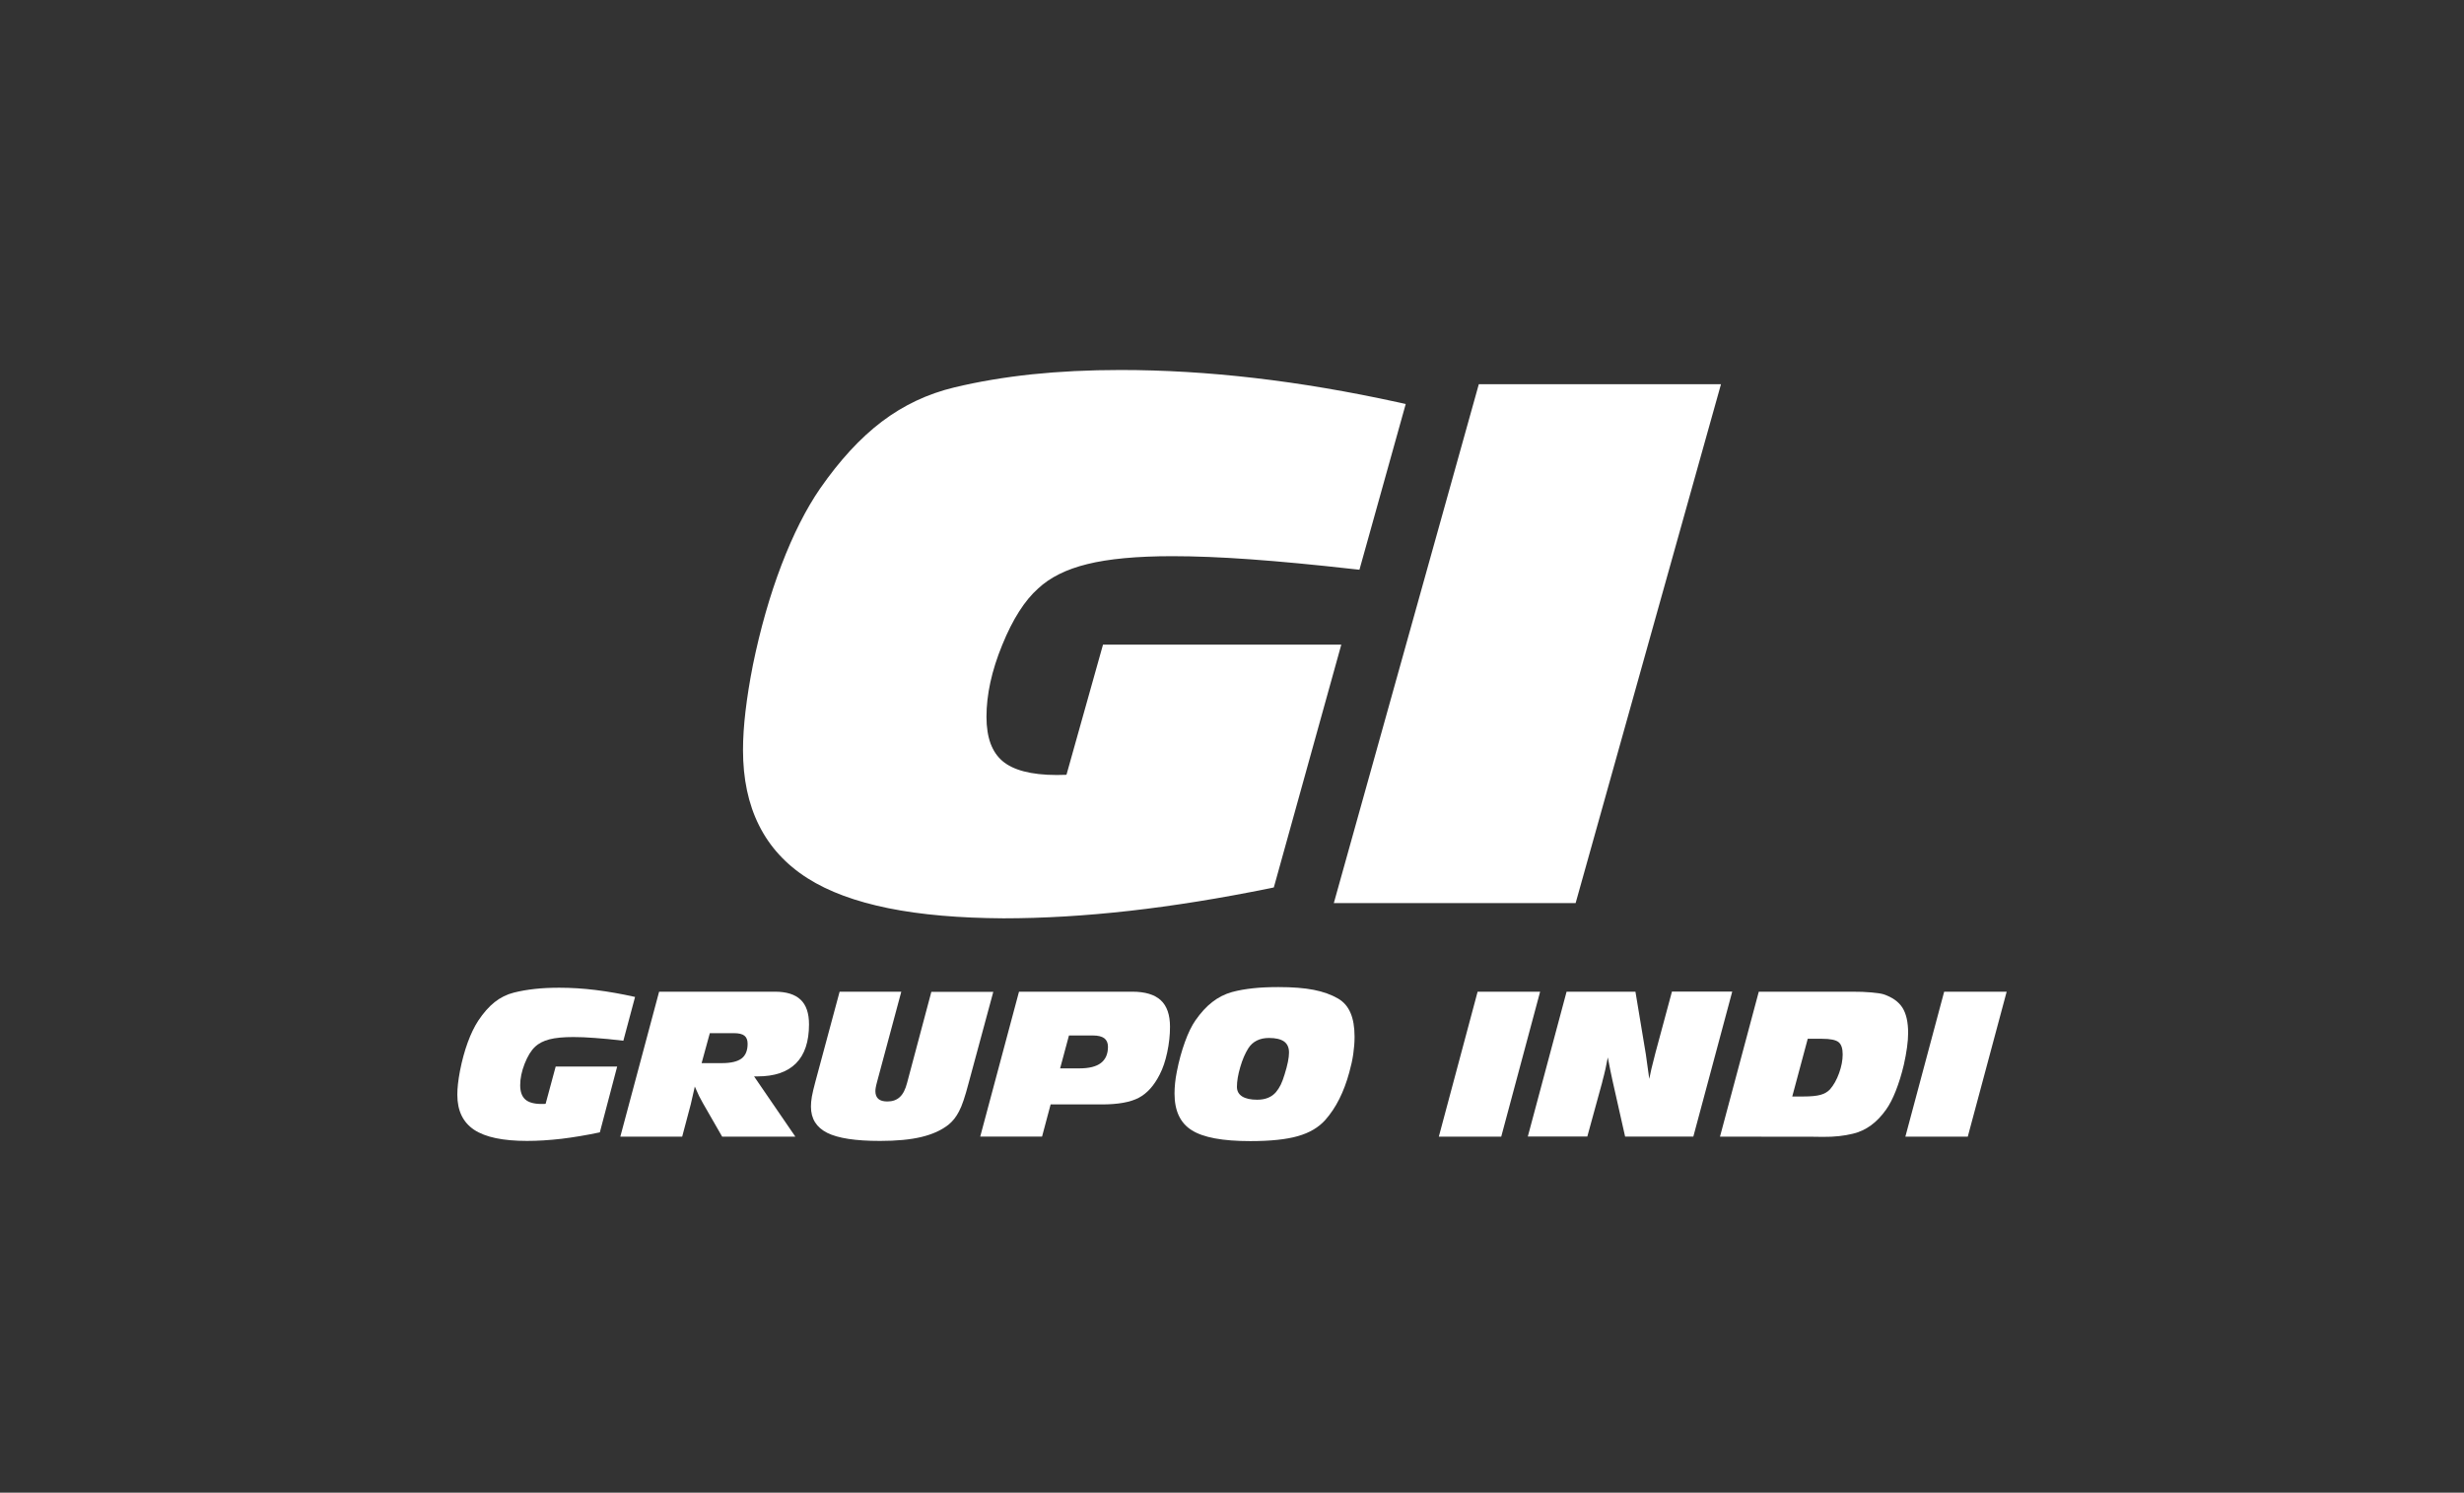 <?xml version="1.0" encoding="utf-8"?>
<!-- Generator: Adobe Illustrator 25.0.1, SVG Export Plug-In . SVG Version: 6.00 Build 0)  -->
<svg version="1.1" id="Capa_1" xmlns="http://www.w3.org/2000/svg" xmlns:xlink="http://www.w3.org/1999/xlink" x="0px" y="0px"
	 viewBox="0 0 267.29 161.94" style="enable-background:new 0 0 267.29 161.94;" xml:space="preserve">
<rect x="0" y="0" width="267.29" height="161.94" fill="#333333" stroke="none"/>
<style type="text/css">
	.st0{fill:#FFFFFF;}
</style>
<g>
	<g>
		<path class="st0" d="M65.07,122.85c-1.46,0.31-2.85,0.54-4.16,0.7c-1.31,0.15-2.56,0.23-3.74,0.23c-2.61,0-4.52-0.4-5.74-1.21
			c-1.21-0.81-1.82-2.07-1.82-3.8c0-0.36,0.02-0.75,0.07-1.18c0.05-0.43,0.12-0.9,0.22-1.42c0.22-1.12,0.5-2.15,0.84-3.08
			c0.34-0.93,0.72-1.71,1.13-2.34c0.57-0.86,1.17-1.54,1.79-2.03c0.62-0.49,1.32-0.84,2.08-1.03c0.71-0.18,1.47-0.31,2.29-0.4
			c0.81-0.09,1.69-0.13,2.63-0.13c1.28,0,2.61,0.08,3.97,0.25c1.37,0.17,2.79,0.42,4.26,0.75l-1.27,4.75
			c-1.17-0.14-2.2-0.24-3.08-0.3c-0.88-0.07-1.66-0.1-2.35-0.1c-1.07,0-1.93,0.08-2.59,0.25c-0.65,0.17-1.18,0.44-1.56,0.81
			c-0.43,0.4-0.8,1.01-1.13,1.84c-0.32,0.82-0.48,1.6-0.48,2.32c0,0.7,0.18,1.22,0.55,1.55c0.37,0.33,0.96,0.49,1.76,0.49
			c0.12,0,0.21,0,0.27,0c0.07,0,0.13-0.01,0.18-0.02l1.09-4.04h6.67L65.07,122.85z"/>
		<path class="st0" d="M67.29,123.32l4.21-15.73h12.56c1.25,0,2.18,0.29,2.79,0.87c0.61,0.58,0.91,1.47,0.91,2.67
			c0,1.88-0.47,3.29-1.41,4.23c-0.94,0.95-2.33,1.42-4.18,1.42H81.8l4.48,6.54h-7.94l-2.08-3.62c-0.14-0.24-0.28-0.5-0.42-0.78
			c-0.13-0.28-0.29-0.63-0.47-1.04l-0.06,0.28c-0.23,1.01-0.36,1.56-0.38,1.66L74,123.32H67.29z M76.11,115.34h2.2
			c0.98,0,1.69-0.17,2.13-0.5c0.44-0.33,0.66-0.87,0.66-1.6c0-0.41-0.12-0.7-0.35-0.88c-0.23-0.18-0.61-0.27-1.13-0.27H77
			L76.11,115.34z"/>
		<path class="st0" d="M91.08,107.59h6.69l-2.63,9.79c-0.06,0.23-0.11,0.42-0.14,0.6c-0.03,0.17-0.04,0.3-0.04,0.4
			c0,0.37,0.11,0.65,0.32,0.84c0.22,0.19,0.54,0.28,0.98,0.28c0.56,0,1.01-0.16,1.35-0.48c0.35-0.32,0.61-0.84,0.79-1.54l2.63-9.87
			h6.72l-2.68,9.91c-0.38,1.45-0.72,2.47-1.04,3.06c-0.31,0.6-0.69,1.08-1.14,1.44c-0.76,0.6-1.73,1.04-2.93,1.33
			c-1.2,0.29-2.7,0.43-4.5,0.43c-2.65,0-4.56-0.29-5.73-0.88c-1.17-0.59-1.76-1.53-1.76-2.84c0-0.33,0.03-0.69,0.1-1.09
			c0.07-0.4,0.2-0.93,0.38-1.61L91.08,107.59z"/>
		<path class="st0" d="M106.33,123.32l4.21-15.73h12.28c1.4,0,2.43,0.31,3.1,0.93c0.67,0.62,1,1.58,1,2.88c0,0.9-0.1,1.82-0.3,2.76
			c-0.2,0.94-0.47,1.74-0.81,2.4c-0.61,1.21-1.37,2.06-2.28,2.54c-0.91,0.48-2.24,0.72-4.02,0.72h-5.54l-0.93,3.49H106.33z
			 M115,115.91h2.08c1.05,0,1.83-0.19,2.34-0.58c0.51-0.39,0.77-0.98,0.77-1.76c0-0.42-0.14-0.73-0.4-0.93
			c-0.27-0.2-0.69-0.3-1.25-0.3h-2.58L115,115.91z"/>
		<path class="st0" d="M127.41,118.64c0-0.36,0.02-0.74,0.06-1.13c0.04-0.39,0.1-0.81,0.19-1.24c0.23-1.19,0.53-2.26,0.88-3.23
			c0.35-0.97,0.73-1.75,1.14-2.34c0.58-0.83,1.19-1.5,1.83-1.99c0.64-0.5,1.35-0.86,2.13-1.08c0.7-0.19,1.45-0.32,2.28-0.41
			c0.82-0.09,1.74-0.13,2.76-0.13c1.53,0,2.81,0.1,3.83,0.3c1.02,0.2,1.91,0.52,2.65,0.95c0.61,0.36,1.05,0.87,1.34,1.55
			c0.29,0.67,0.44,1.54,0.44,2.59c0,0.6-0.05,1.22-0.14,1.86c-0.09,0.64-0.24,1.31-0.43,1.99c-0.29,1.07-0.65,2.03-1.08,2.89
			c-0.43,0.86-0.94,1.62-1.52,2.28c-0.73,0.82-1.72,1.4-2.98,1.76c-1.25,0.36-2.97,0.54-5.16,0.54c-3,0-5.11-0.39-6.35-1.18
			C128.03,121.84,127.41,120.51,127.41,118.64z M137.66,112.61c-0.5,0-0.94,0.09-1.32,0.28c-0.38,0.19-0.69,0.47-0.93,0.85
			c-0.34,0.54-0.63,1.21-0.87,2.03c-0.24,0.82-0.36,1.53-0.36,2.14c0,0.46,0.19,0.8,0.56,1.04c0.38,0.24,0.92,0.36,1.64,0.36
			c0.45,0,0.84-0.07,1.18-0.21c0.34-0.14,0.62-0.34,0.86-0.62c0.19-0.23,0.36-0.49,0.51-0.79c0.14-0.3,0.29-0.67,0.42-1.12
			c0.16-0.51,0.28-0.96,0.36-1.36c0.08-0.4,0.12-0.73,0.12-1.02c0-0.54-0.18-0.94-0.54-1.2
			C138.93,112.74,138.39,112.61,137.66,112.61z"/>
		<path class="st0" d="M156.08,123.32l4.21-15.73h6.78l-4.22,15.73H156.08z"/>
		<path class="st0" d="M165.73,123.32l4.21-15.73h7.47l1.13,6.8c0.02,0.14,0.06,0.43,0.12,0.87c0.06,0.44,0.15,1.04,0.25,1.79
			c0.12-0.64,0.31-1.45,0.57-2.43c0.04-0.17,0.07-0.29,0.09-0.36l1.8-6.68h6.54l-4.22,15.73h-7.4l-1.36-6.04
			c-0.07-0.31-0.15-0.69-0.24-1.13c-0.09-0.44-0.19-0.92-0.28-1.42c-0.13,0.75-0.32,1.62-0.59,2.61v0.03l-1.63,5.94H165.73z"/>
		<path class="st0" d="M186.58,123.32l4.21-15.73h10.1c0.81,0,1.51,0.02,2.12,0.08c0.61,0.05,1.04,0.12,1.31,0.2
			c0.95,0.32,1.63,0.8,2.05,1.45c0.41,0.65,0.62,1.56,0.62,2.74c0,0.47-0.04,0.99-0.12,1.57c-0.08,0.58-0.19,1.2-0.34,1.86
			c-0.25,1.07-0.55,2.02-0.88,2.86c-0.33,0.84-0.68,1.51-1.05,2.03c-0.5,0.71-1.05,1.28-1.64,1.71c-0.59,0.43-1.25,0.74-1.97,0.91
			c-0.48,0.12-0.98,0.2-1.51,0.26c-0.52,0.06-1.1,0.08-1.75,0.08c-0.17,0-0.42,0-0.76-0.01c-0.34-0.01-0.59-0.01-0.75-0.01H186.58z
			 M194.42,118.96h1.19c0.82,0,1.45-0.06,1.88-0.18c0.43-0.12,0.77-0.32,1.03-0.6c0.39-0.45,0.72-1.03,0.98-1.75
			c0.26-0.72,0.39-1.4,0.39-2.04c0-0.65-0.15-1.09-0.45-1.33c-0.3-0.24-0.9-0.36-1.79-0.36h-1.55L194.42,118.96z"/>
		<path class="st0" d="M206.69,123.32l4.21-15.73h6.78l-4.22,15.73H206.69z"/>
	</g>
	<g>
		<g>
			<g>
				<path class="st0" d="M96.36,98.53c-3.54-0.72-6.47-1.79-8.78-3.26l0,0c-2.31-1.47-4.08-3.39-5.24-5.72l0,0
					c-1.17-2.33-1.74-5.07-1.74-8.17l0,0c0-1.28,0.09-2.68,0.27-4.21l0,0c0.18-1.52,0.44-3.19,0.8-5l0,0l0-0.01l0,0
					c0.81-3.94,1.84-7.56,3.1-10.86l0,0c1.26-3.29,2.65-6.06,4.2-8.31l0,0c2.12-3.05,4.34-5.47,6.69-7.25l0,0
					c2.35-1.78,4.98-3.02,7.86-3.71l0,0c2.62-0.63,5.42-1.1,8.41-1.42l0,0c2.99-0.31,6.19-0.47,9.63-0.47l0,0
					c4.69,0,9.54,0.29,14.54,0.87l0,0c5,0.58,10.19,1.46,15.58,2.64l0,0l0.81,0.18l-5.02,17.98l-0.66-0.07
					c-4.25-0.48-7.98-0.83-11.17-1.06l0,0c-3.19-0.23-6.02-0.34-8.48-0.34l0,0c-3.84,0-6.92,0.29-9.21,0.86l0,0
					c-2.29,0.56-4.05,1.45-5.33,2.64l0,0l-0.01,0.01l0,0c-1.43,1.27-2.75,3.31-3.89,6.12l0,0c-1.15,2.8-1.71,5.4-1.71,7.8l0,0
					c0,1.15,0.16,2.12,0.45,2.91l0,0c0.3,0.79,0.72,1.4,1.28,1.88l0,0c0.56,0.48,1.32,0.86,2.3,1.12l0,0c0.98,0.26,2.18,0.4,3.6,0.4
					l0,0c0.42,0,0.74-0.01,0.96-0.02l0,0c0.03,0,0.06,0,0.09-0.01l0,0l3.96-14.11h25.85l-7.19,25.88l-0.13,0.46l-0.47,0.1
					c-5.33,1.08-10.39,1.9-15.19,2.44l0,0c-4.8,0.54-9.36,0.81-13.67,0.81l0,0C104.07,99.6,99.91,99.25,96.36,98.53L96.36,98.53z"/>
			</g>
			<g>
				<path class="st0" d="M145.72,97.98v-0.78l0.75,0.21l-0.75-0.21V97.98h-1.03l15.73-56.3h26.27l-15.77,56.3H145.72L145.72,97.98z"
					/>
			</g>
		</g>
	</g>
</g>
</svg>
